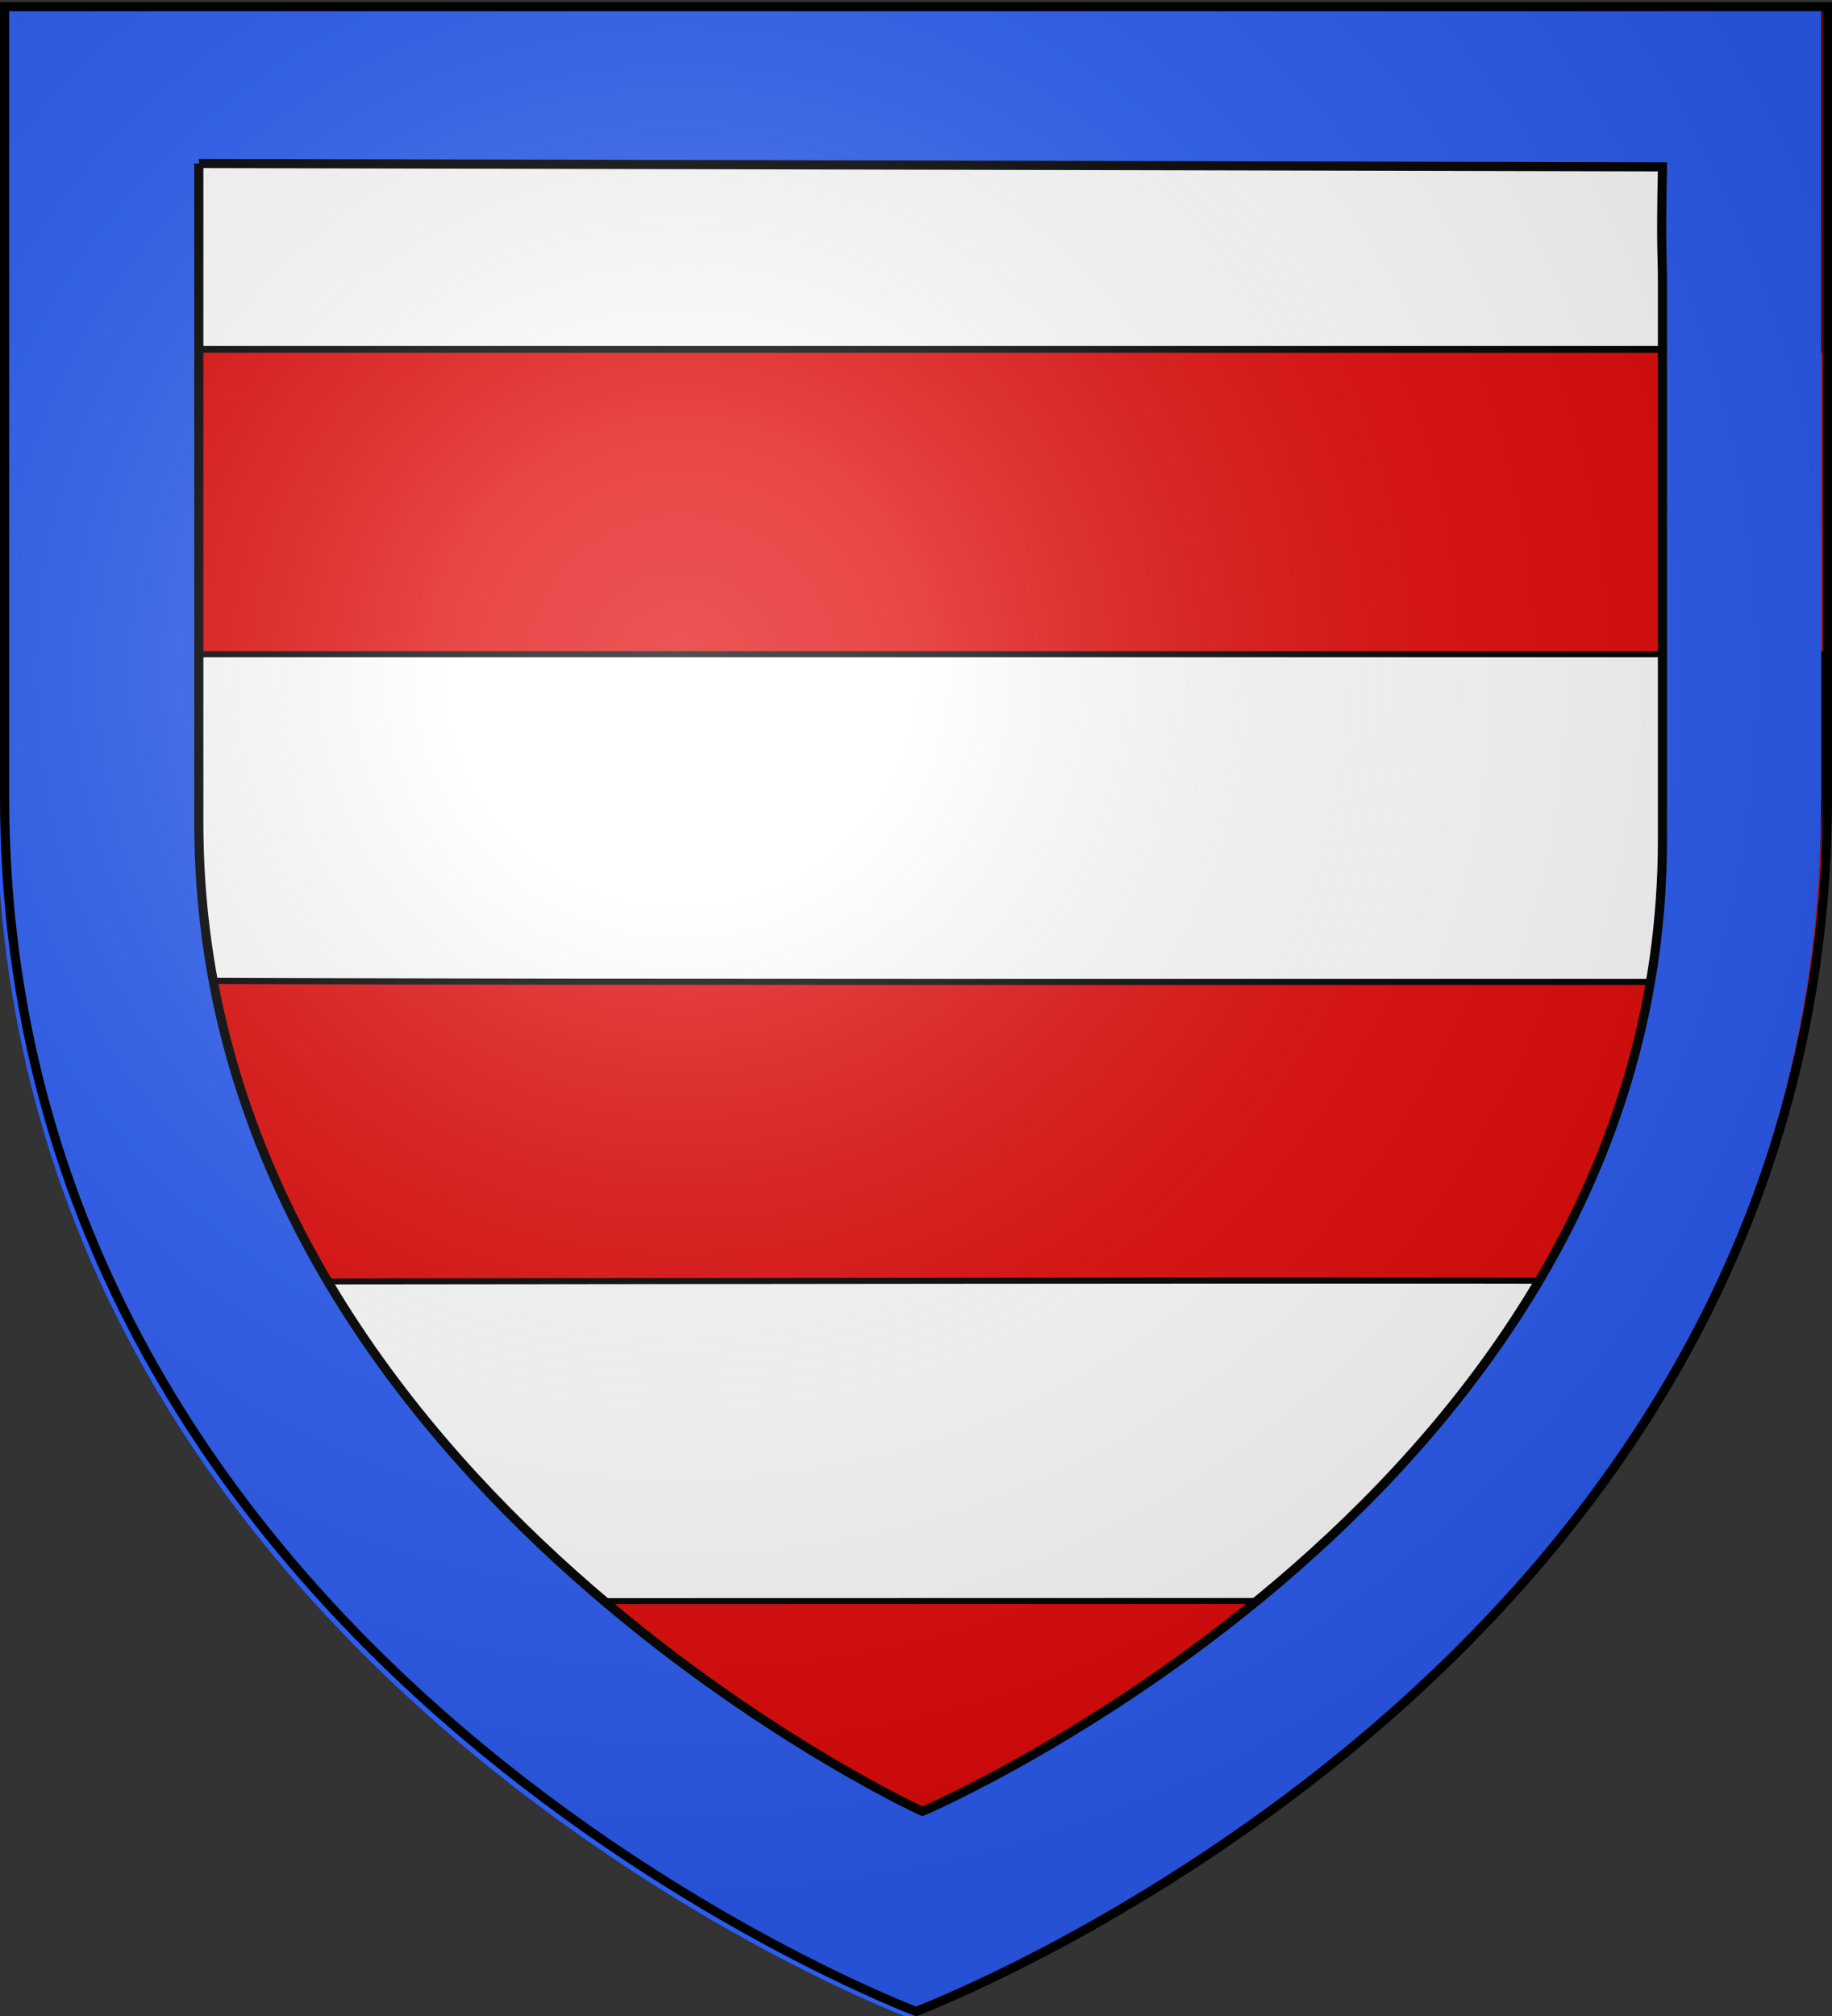 <svg xmlns="http://www.w3.org/2000/svg" xmlns:xlink="http://www.w3.org/1999/xlink" height="660" width="600" version="1.0"><rect width="100%" height="100%" fill="#333333" stroke="none"/><defs><linearGradient id="b"><stop style="stop-color:white;stop-opacity:.314" offset="0"/><stop offset=".19" style="stop-color:white;stop-opacity:.251"/><stop style="stop-color:#6b6b6b;stop-opacity:.125" offset=".6"/><stop style="stop-color:black;stop-opacity:.125" offset="1"/></linearGradient><linearGradient id="a"><stop offset="0" style="stop-color:#fd0000;stop-opacity:1"/><stop style="stop-color:#e77275;stop-opacity:.659" offset=".5"/><stop style="stop-color:black;stop-opacity:.323" offset="1"/></linearGradient><radialGradient xlink:href="#b" id="c" gradientUnits="userSpaceOnUse" gradientTransform="matrix(1.353 0 0 1.349 -76.535 -85.747)" cx="221.445" cy="226.331" fx="221.445" fy="226.331" r="300"/></defs><g style="display:inline"><path style="fill:#e20909;fill-opacity:1;fill-rule:evenodd;stroke:none;stroke-width:1px;stroke-linecap:butt;stroke-linejoin:miter;stroke-opacity:1" d="M300 658.5s298.5-112.32 298.5-397.772V2.176H1.5v258.552C1.5 546.18 300 658.5 300 658.5z"/></g><g style="stroke:#000;stroke-opacity:1;stroke-width:1.767;stroke-miterlimit:4;stroke-dasharray:none"><path style="opacity:1;fill:#fff;fill-opacity:1;stroke:#000;stroke-opacity:1;stroke-width:1.767;stroke-miterlimit:4;stroke-dasharray:none" d="M0 412.362h601v85H0z" transform="matrix(.991 0 0 1.293 .283 -528.714)"/></g><path style="opacity:1;fill:#fff;fill-opacity:1;fill-rule:nonzero;stroke:#000;stroke-width:2;stroke-linecap:round;stroke-linejoin:bevel;stroke-miterlimit:4;stroke-dasharray:none;stroke-dashoffset:0;stroke-opacity:1" d="M9.787 320.636c-.897-1.512-3.996-25.847-5.11-40.115-.605-7.764-1.101-25.867-1.101-40.23v-26.113H597.25l-.743 32.02c-.713 30.682-2.315 51.982-5.105 67.87l-1.298 7.39H300.19c-159.454 0-290.135-.37-290.402-.822h0z"/><path style="opacity:1;fill:#fff;fill-opacity:1;fill-rule:nonzero;stroke:#000;stroke-width:1.96;stroke-linecap:round;stroke-linejoin:bevel;stroke-miterlimit:4;stroke-dasharray:none;stroke-dashoffset:0;stroke-opacity:1" d="M128.764 510.252c-25.064-24.535-45.804-50.06-63.63-78.311l-7.804-12.369 250.204-.265c137.612-.146 250.413-.064 250.669.182.731.702-7.915 14.534-18.78 30.043-16.704 23.844-40.494 51.02-59.561 68.04l-7.33 6.542-164.764.039-164.764.039-14.24-13.94z"/><g style="opacity:1;display:inline"><path d="M3.646 3.547v260.031c0 286.497 299.468 399.188 299.468 399.188l.532.187.53-.187s299.47-112.69 299.47-399.188V4.36h-1.5v-.812H3.646zM70.15 53.934l481.276 1.645v220.195c0 213.12-241.423 318.023-244.593 319.258-3.03-1.18-236.683-109.905-236.683-323.096V53.934z" style="fill:#2b5df2;fill-opacity:1;fill-rule:evenodd;stroke:none;stroke-width:3;stroke-linecap:butt;stroke-linejoin:miter;stroke-miterlimit:4;stroke-opacity:1" transform="matrix(.996 0 0 .998 -4.754 -1.056)"/><path d="m70.15 54.691 481.276 1.097c-.55 28.637 0 27.688 0 37.763v182.98c0 213.12-240.166 317.474-243.337 318.709-3.03-1.18-237.939-111.001-237.939-324.192V54.69z" style="fill:none;fill-opacity:1;fill-rule:evenodd;stroke:#000;stroke-width:3;stroke-linecap:butt;stroke-linejoin:miter;stroke-miterlimit:4;stroke-opacity:1;display:inline" transform="matrix(.996 0 0 .998 -4.754 -1.056)"/></g><path d="M301.095 658.5s298.5-112.32 298.5-397.772V2.176h-597v258.552c0 285.452 298.5 397.772 298.5 397.772z" style="opacity:1;fill:url(#c);fill-opacity:1;fill-rule:evenodd;stroke:none;stroke-width:1px;stroke-linecap:butt;stroke-linejoin:miter;stroke-opacity:1"/><path d="M300 658.5S1.5 546.18 1.5 260.728V2.176h597v258.552C598.5 546.18 300 658.5 300 658.5z" style="opacity:1;fill:none;fill-opacity:1;fill-rule:evenodd;stroke:#000;stroke-width:3;stroke-linecap:butt;stroke-linejoin:miter;stroke-miterlimit:4;stroke-dasharray:none;stroke-opacity:1"/></svg>